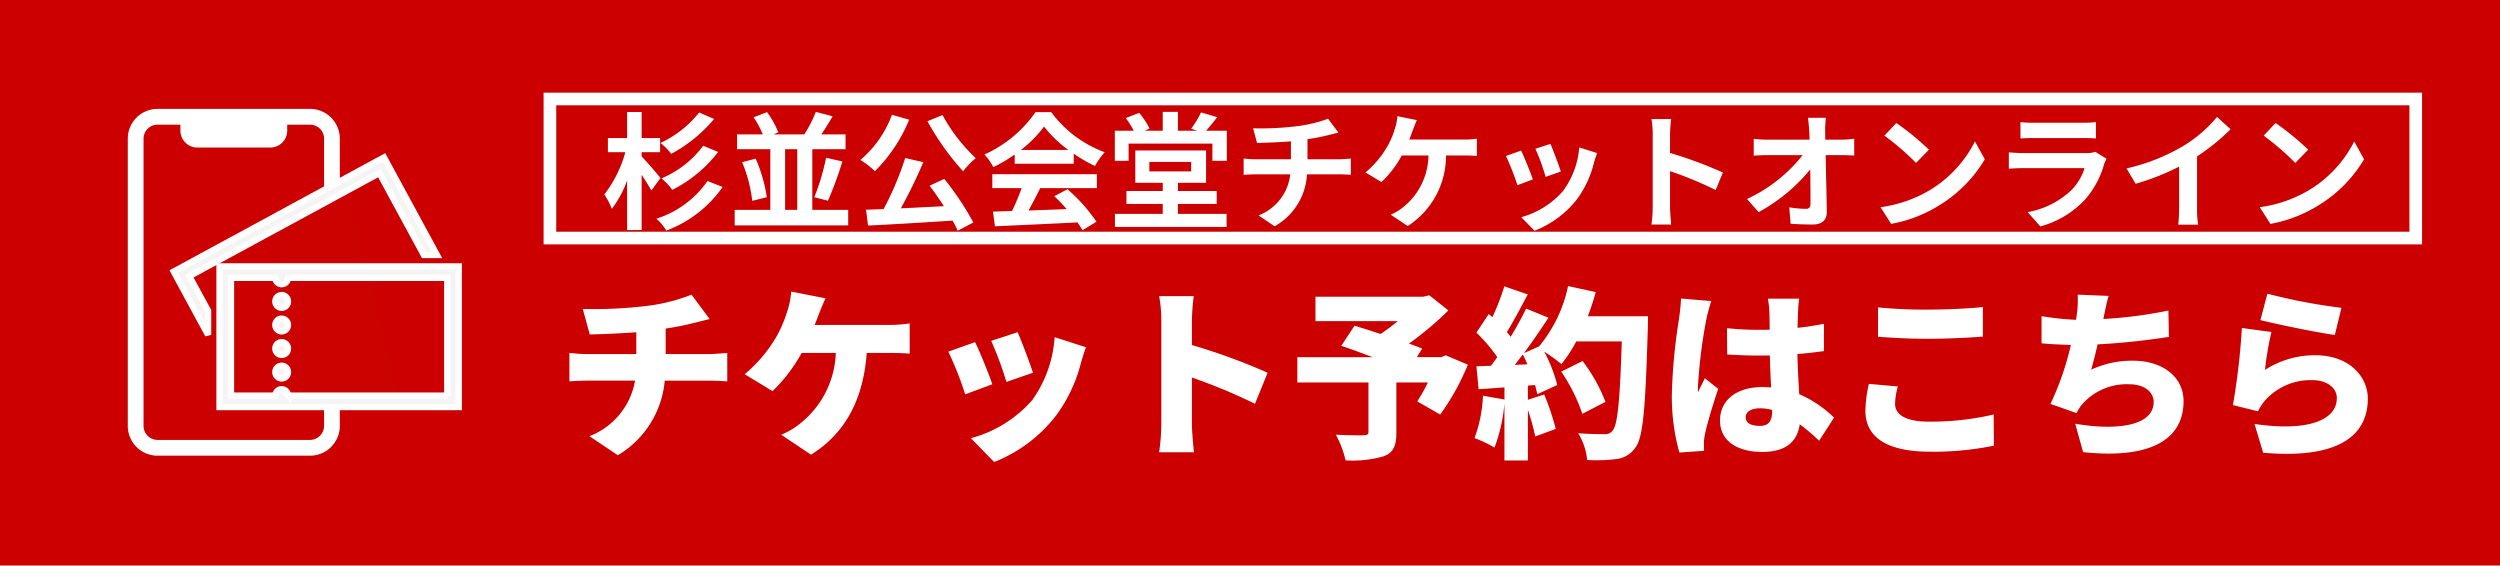 <svg xmlns="http://www.w3.org/2000/svg" width="197.759" height="44.734" viewBox="0 0 197.759 44.734">
  <g id="header-ticketonline" transform="translate(-2769 -92)">
    <path id="パス_228" data-name="パス 228" d="M0,0H197.759V44.734H0Z" transform="translate(2769 92)" fill="#c00"/>
    <path id="パス_230" data-name="パス 230" d="M8.656-7.033V-9.048c.768-.116,1.508-.261,2.19-.435.261-.058.7-.174,1.29-.319L10.7-11.731a14.19,14.19,0,0,1-3.61.9A34.793,34.793,0,0,1,2.1-10.6l.551,2.016c.914-.015,2.335-.073,3.683-.174v1.725H2.421c-.464,0-.942-.043-1.378-.087v2.248C1.436-4.9,2-4.93,2.436-4.93h3.8A5.76,5.76,0,0,1,2.624-.536L4.872.972a7.641,7.641,0,0,0,3.712-5.9h3.582c.42,0,.928.029,1.363.058V-7.12c-.333.029-1.1.087-1.406.087ZM20.445-9.338c.116-.3.232-.58.319-.826.131-.319.348-.885.537-1.276l-2.712-.536a6.7,6.7,0,0,1-.348,1.667,10.059,10.059,0,0,1-.855,1.958,11.254,11.254,0,0,1-2.479,2.914L17.11-4.1A12.8,12.8,0,0,0,19.416-7.12h2.7a7.464,7.464,0,0,1-2.842,5.6,5.854,5.854,0,0,1-1.479.87L20.155.928c2.7-1.682,4.133-4.35,4.408-8.048h1.8c.333,0,1,0,1.595.058V-9.454a11,11,0,0,1-1.595.116Zm16.052.58-2.088.681a27.294,27.294,0,0,1,1.2,3.248l2.1-.725C37.5-6.235,36.786-8.12,36.5-8.758Zm2.929.391a9.667,9.667,0,0,1-1.769,4.974A9.784,9.784,0,0,1,32.8-.377L34.64,1.508a11.49,11.49,0,0,0,4.916-3.7A11.891,11.891,0,0,0,41.5-6.307c.1-.348.2-.7.406-1.262Zm-6.293.391-2.117.754a26.394,26.394,0,0,1,1.334,3.378l2.146-.8C34.206-5.481,33.538-7.163,33.132-7.975ZM56.274-5.553a47.939,47.939,0,0,0-5.988-2.189V-9.729a17.239,17.239,0,0,1,.145-1.885H47.69a10.129,10.129,0,0,1,.174,1.885V-1.45A16.278,16.278,0,0,1,47.69.739h2.755c-.072-.652-.16-1.8-.16-2.19V-5.176A45.221,45.221,0,0,1,55.274-3.1ZM70.368-6.931l-.363.145H68.077l.421-.681c-.29-.116-.653-.261-1.044-.391a25.865,25.865,0,0,0,3.118-2.624l-1.508-1.2-.479.116H60.059v1.929H66.57a14.42,14.42,0,0,1-1.363,1.015c-.754-.246-1.479-.478-2.059-.652L62.1-7.685c.725.246,1.61.565,2.479.9H58.624v2h5.626v3.9c0,.218-.087.261-.377.276s-1.421,0-2.2-.044a8.228,8.228,0,0,1,.769,2.03,8.962,8.962,0,0,0,3-.319c.783-.29,1.015-.826,1.015-1.87V-4.785h2.494a13.736,13.736,0,0,1-.841,1.494l1.813,1.044a18.573,18.573,0,0,0,2.189-3.944Zm5.452.754c.217-.261.42-.536.638-.826.131.247.247.507.363.783Zm5.785-3.842c.232-.624.449-1.262.623-1.914l-2.189-.478a10.948,10.948,0,0,1-2.291,4.77l-1.2.536c.681-.913,1.348-1.9,1.943-2.8l-1.769-.725A25.154,25.154,0,0,1,75.5-8.4c-.087-.116-.2-.247-.3-.377.507-.812,1.1-1.943,1.653-2.972l-1.856-.638a19.034,19.034,0,0,1-.943,2.436l-.29-.247L72.79-8.729a12.905,12.905,0,0,1,1.653,1.943c-.174.232-.334.464-.507.681l-1.146.043.174,1.813,2.045-.145v.957l-1.7-.3a10.965,10.965,0,0,1-.667,3.349,10.592,10.592,0,0,1,1.581.754,13.158,13.158,0,0,0,.783-3.48v4.5h1.856v-4a16.89,16.89,0,0,1,.58,2.1l1.624-.595a20.051,20.051,0,0,0-.913-2.726l-1.29.42V-4.538l.565-.044c.073.261.131.508.174.725l1.58-.725a11.415,11.415,0,0,0-1.03-2.639,13.014,13.014,0,0,1,1.363.986,11.022,11.022,0,0,0,1.174-1.8h3.6c-.145,4.582-.319,6.641-.739,7.076a.7.7,0,0,1-.624.261c-.392,0-1.2,0-2.088-.072a4.894,4.894,0,0,1,.711,2.117,12.41,12.41,0,0,0,2.291-.072A2.091,2.091,0,0,0,85.376.348c.609-.8.783-3.132.972-9.425.014-.261.014-.943.014-.943ZM83-3.248a13.075,13.075,0,0,0-1.812-3.234L79.5-5.641a13.746,13.746,0,0,1,1.667,3.335Zm5.974-8.178c-.015.536-.1,1.189-.16,1.624a43.9,43.9,0,0,0-.565,5.96,16.493,16.493,0,0,0,.594,4.6L90.8.624c-.015-.232-.015-.493-.015-.653a4.381,4.381,0,0,1,.087-.682c.174-.826.609-2.276,1.044-3.567l-1.058-.841c-.188.42-.363.7-.536,1.116a2.68,2.68,0,0,1-.015-.333,40.372,40.372,0,0,1,.667-5.423,13.9,13.9,0,0,1,.392-1.464Zm7.206,8.917c0,.783-.275,1.16-.971,1.16-.609,0-1.117-.174-1.117-.681,0-.45.45-.711,1.117-.711a3.65,3.65,0,0,1,.971.13Zm4.9.507a9.083,9.083,0,0,0-2.755-1.856c-.044-.841-.116-1.87-.145-3.176.754-.058,1.464-.145,2.1-.232v-2.16c-.652.13-1.363.246-2.088.319.014-.595.029-1.073.044-1.349a9.374,9.374,0,0,1,.087-.957H95.845a6.9,6.9,0,0,1,.116.986c.015.261.015.8.029,1.465-.275.014-.536.014-.812.014a24.928,24.928,0,0,1-2.567-.13L92.626-7q1.283.087,2.566.087c.261,0,.537,0,.812-.014.014.9.058,1.783.1,2.537-.232-.015-.479-.029-.725-.029-2,0-3.32,1.03-3.32,2.639S93.395.711,95.41.711c1.885,0,2.77-.841,2.958-2.189A16.428,16.428,0,0,1,99.9-.174ZM104.56-8.4c1.189.087,2.451.16,3.987.16,1.392,0,3.292-.087,4.307-.174v-2.335c-1.131.116-2.885.2-4.321.2a38.248,38.248,0,0,1-3.973-.174Zm-.725,3.727a10.18,10.18,0,0,0-.276,2.117c0,2.059,1.624,3.248,5.118,3.248a23.544,23.544,0,0,0,5.046-.478l-.015-2.465a21.8,21.8,0,0,1-5.118.566c-1.943,0-2.683-.609-2.683-1.421a5.791,5.791,0,0,1,.218-1.363Zm23.693-5.8a35.047,35.047,0,0,1-5.147.667l.044-.217c.116-.522.2-1.03.377-1.609l-2.451-.1a7.834,7.834,0,0,1-.073,1.6c-.014.116-.029.247-.058.392a22.329,22.329,0,0,1-2.726-.29v2.146c.667.073,1.465.1,2.32.131A22.687,22.687,0,0,1,118.2-3.089l2.059.725a3.991,3.991,0,0,1,.377-.609,4.668,4.668,0,0,1,3.813-1.667c1.247,0,1.914.667,1.914,1.392,0,1.987-3.146,2.262-6.206,1.726l.624,2.247c4.8.522,7.946-.682,7.946-4.031,0-1.928-1.668-3.2-4-3.2a7.636,7.636,0,0,0-3.306.71c.174-.609.348-1.3.507-2a55.99,55.99,0,0,0,5.641-.595Zm7.279.754c1.131.29,4.379.972,5.887,1.175l.522-2.146a44.488,44.488,0,0,1-5.858-1.117Zm.87.943-2.335-.319a55.056,55.056,0,0,1-.71,6.1l1.986.493a3.69,3.69,0,0,1,.594-.9,4.811,4.811,0,0,1,3.712-1.566c1.146,0,1.928.609,1.928,1.421,0,1.755-2.32,2.668-6.51,2.045l.682,2.276c6.322.551,8.279-1.609,8.279-4.277,0-1.754-1.464-3.436-4.161-3.436a7.267,7.267,0,0,0-3.973,1.16A24.922,24.922,0,0,1,135.676-8.773Z" transform="translate(2813 127.039)" fill="#fff"/>
    <g id="パス_231" data-name="パス 231" transform="translate(2812 99.33)" fill="none">
      <path d="M0,0H148.6V12H0Z" stroke="none"/>
      <path d="M 1 1 L 1 11 L 147.595 11 L 147.595 1 L 1 1 M -1.52587890625e-05 0 L 148.595 0 L 148.595 12 L -1.52587890625e-05 12 L -1.52587890625e-05 0 Z" stroke="none" fill="#fff"/>
    </g>
    <path id="パス_232" data-name="パス 232" d="M7.71-8.43A8.509,8.509,0,0,1,4.65-6.02a4.592,4.592,0,0,1,.85.86A11.436,11.436,0,0,0,8.89-7.92ZM8.03-5.8a7.906,7.906,0,0,1-3.3,2.58,4.49,4.49,0,0,1,.85.91,10.463,10.463,0,0,0,3.63-3ZM4.65-3.25c-.21-.27-1.15-1.37-1.49-1.7v-.34H4.62V-6.41H3.16V-8.47H2.01v2.06H.49v1.12H1.87A9.6,9.6,0,0,1,.21-1.95,6.136,6.136,0,0,1,.8-.81,8.244,8.244,0,0,0,2.01-3.05V.87H3.16V-3.5c.3.45.59.91.77,1.24Zm3.72.24A7.82,7.82,0,0,1,4.33-.03a3.98,3.98,0,0,1,.78.94A9.474,9.474,0,0,0,9.57-2.54Zm6.14-2.52h.96v4.8h-.96Zm2.15,4.8v-4.8h2.63V-6.7H17.37c.29-.41.6-.92.9-1.43l-1.33-.35a10.3,10.3,0,0,1-.91,1.78H13.59l.38-.16a7.023,7.023,0,0,0-.89-1.6l-1.06.41a7.347,7.347,0,0,1,.72,1.35H10.71v1.17h2.63v4.8H10.52V.5H19.5V-.73ZM11.11-4.5a11.29,11.29,0,0,1,.8,3.06l1.15-.29a11.861,11.861,0,0,0-.88-3.05ZM17.9-1.45a29.051,29.051,0,0,0,1.14-3.11l-1.29-.29a18.037,18.037,0,0,1-.93,3.12Zm7.87-6.29a20.8,20.8,0,0,0,2.82,3.96,6.155,6.155,0,0,1,1-1.04,13.441,13.441,0,0,1-2.63-3.41Zm-2.81-.51a8.551,8.551,0,0,1-2.49,3.57,7.24,7.24,0,0,1,1.14.89,12.174,12.174,0,0,0,2.71-4.07Zm2.98,5.61c.37.49.77,1.06,1.13,1.62-1.16.06-2.33.12-3.41.17A37.5,37.5,0,0,0,25.44-4.5l-1.43-.33A24.457,24.457,0,0,1,22.3-.79l-1.39.05L21.07.51C22.83.43,25.35.28,27.75.12a6.8,6.8,0,0,1,.41.8L29.4.27a22.933,22.933,0,0,0-2.3-3.45Zm7.22-2.83a9.088,9.088,0,0,0,1.83-1.85,9.732,9.732,0,0,0,1.92,1.85Zm-.49,1.09h4.67v-.79a12.084,12.084,0,0,0,1.68.97,6.164,6.164,0,0,1,.77-1.09,9.147,9.147,0,0,1-4.23-3.17H34.32a9.864,9.864,0,0,1-4.04,3.35,4.645,4.645,0,0,1,.7,1,11.546,11.546,0,0,0,1.69-1ZM30.9-2.45h2.32a19.2,19.2,0,0,1-.76,1.81l-1.51.05L31.11.57c1.7-.08,4.17-.18,6.52-.31a5.3,5.3,0,0,1,.4.62L39.14.21a13.449,13.449,0,0,0-2.29-2.57l-1.05.55a11.918,11.918,0,0,1,.98,1.02c-1.02.04-2.05.08-3.01.11.3-.56.63-1.18.92-1.77h4.48v-1.1H30.9ZM43.32-4.52h3.31v.75H43.32ZM45.58-1.2h3.07V-2.22H45.58v-.65h2.23V-5.43h-5.6v2.56h2.17v.65H41.51V-1.2h2.87v.79H40.6V.62h8.83V-.41H45.58Zm2.23-5.79c.27-.3.58-.68.88-1.07l-1.28-.38a7.511,7.511,0,0,1-.78,1.29l.48.16H45.58V-8.48h-1.2v1.49H42.96l.38-.17a6.3,6.3,0,0,0-.82-1.24l-1.06.41a8,8,0,0,1,.63,1h-1.5v2.38h1.09V-5.97h6.63v1.36h1.14V-6.99Zm8.02,2.26V-6.32a16.143,16.143,0,0,0,1.68-.33c.17-.04.43-.11.77-.19l-.82-1.1a10.839,10.839,0,0,1-2.52.6,23.6,23.6,0,0,1-3.41.16l.31,1.16c.67-.02,1.72-.05,2.68-.13v1.42H51.7a8.705,8.705,0,0,1-.92-.06V-3.5c.26-.02.63-.04.94-.04h2.75A3.958,3.958,0,0,1,51.96-.29l1.27.86a5.01,5.01,0,0,0,2.56-4.11h2.59c.27,0,.61.02.88.04V-4.79c-.22.02-.7.06-.91.06Zm8.05-1.56c.11-.26.2-.52.28-.73s.21-.56.32-.81l-1.54-.31a3.928,3.928,0,0,1-.21,1.03,6.285,6.285,0,0,1-.58,1.36,7.658,7.658,0,0,1-1.73,2.06l1.26.76a8.2,8.2,0,0,0,1.61-2.1H65.4A5.328,5.328,0,0,1,63.36-.91a3.724,3.724,0,0,1-.95.56l1.35.9a6.609,6.609,0,0,0,3.03-5.58h1.4a10.337,10.337,0,0,1,1.04.04V-6.36a6.557,6.557,0,0,1-1.04.07Zm11.17.34-1.19.39a16.655,16.655,0,0,1,.81,2.22l1.2-.42C75.73-4.22,75.24-5.52,75.05-5.95Zm2.28.28a6.74,6.74,0,0,1-1.27,3.43A6.729,6.729,0,0,1,72.74-.15L73.79.92a7.809,7.809,0,0,0,3.35-2.48A8.063,8.063,0,0,0,78.5-4.49c.06-.2.12-.41.24-.73Zm-4.6.25-1.2.43a20.2,20.2,0,0,1,.91,2.31l1.22-.46C73.46-3.7,72.98-4.91,72.73-5.42ZM88.69-3.68a32.661,32.661,0,0,0-4.18-1.55V-6.7a10.875,10.875,0,0,1,.09-1.21H83.04a6.974,6.974,0,0,1,.1,1.21V-.96a10.7,10.7,0,0,1-.1,1.39H84.6c-.04-.4-.09-1.1-.09-1.39V-3.79A28.885,28.885,0,0,1,88.12-2.3Zm8.1-2.6L96.78-7a8.555,8.555,0,0,1,.06-1.01H95.42c.05.35.08.72.1,1.01q.015.33.03.72H92.24a9.573,9.573,0,0,1-1.11-.07v1.33c.35-.02.78-.04,1.14-.04H95a12.042,12.042,0,0,1-4.4,3.47l.92,1.04A13.751,13.751,0,0,0,95.6-3.93c.02,1.03.02,2.03.02,2.7,0,.29-.1.42-.35.42a8.494,8.494,0,0,1-1.33-.12l.11,1.3c.57.04,1.13.06,1.74.06.76,0,1.13-.37,1.12-1.01-.02-1.35-.06-3.02-.09-4.48h1.29c.27,0,.65.02.97.03V-6.36a7.731,7.731,0,0,1-1.04.08Zm5.62-1.32-.94,1a20.793,20.793,0,0,1,2.5,2.16l1.02-1.05A21,21,0,0,0,102.41-7.6ZM101.16-.94,102,.38a10.83,10.83,0,0,0,3.71-1.41,10.634,10.634,0,0,0,3.7-3.7l-.78-1.41a9.482,9.482,0,0,1-3.64,3.89A10.307,10.307,0,0,1,101.16-.94Zm16.99-4.38a2.11,2.11,0,0,1-.73.1h-4.95c-.31,0-.74-.02-1.16-.06v1.3c.42-.04.92-.05,1.16-.05h4.83a4.338,4.338,0,0,1-1.03,1.73A6.739,6.739,0,0,1,112.8-.55l1,1.13a7.488,7.488,0,0,0,3.57-2.16,7.187,7.187,0,0,0,1.48-2.77,3.705,3.705,0,0,1,.19-.42Zm-5.92-1.06c.29-.02.72-.03,1.04-.03h3.83c.36,0,.83.01,1.1.03V-7.67a9.428,9.428,0,0,1-1.08.05h-3.85a8.429,8.429,0,0,1-1.04-.05ZM126.2-4.96a16.339,16.339,0,0,0,2.65-2.15l-1.07-.97a10.554,10.554,0,0,1-2.61,2.26,15.363,15.363,0,0,1-4.55,1.81l.72,1.22a19.551,19.551,0,0,0,3.44-1.36V-.87a11.2,11.2,0,0,1-.07,1.31h1.58a6.875,6.875,0,0,1-.09-1.31Zm6.21-2.64-.94,1a20.793,20.793,0,0,1,2.5,2.16l1.02-1.05A21,21,0,0,0,132.41-7.6ZM131.16-.94,132,.38a10.83,10.83,0,0,0,3.71-1.41,10.634,10.634,0,0,0,3.7-3.7l-.78-1.41a9.482,9.482,0,0,1-3.64,3.89A10.307,10.307,0,0,1,131.16-.94Z" transform="translate(2816.596 109.33)" fill="#fff"/>
    <path id="パス_226" data-name="パス 226" d="M430.167,271H418.106A2.106,2.106,0,0,0,416,273.106v22.722a2.106,2.106,0,0,0,2.106,2.106h12.061a2.106,2.106,0,0,0,2.106-2.106V273.106A2.106,2.106,0,0,0,430.167,271Zm1.358,24.828a1.359,1.359,0,0,1-1.358,1.358H418.106a1.359,1.359,0,0,1-1.358-1.358V273.106a1.359,1.359,0,0,1,1.358-1.358h2.056v.72a1.09,1.09,0,0,0,1.09,1.09h5.77a1.09,1.09,0,0,0,1.09-1.09v-.72h2.056a1.359,1.359,0,0,1,1.358,1.358Z" transform="translate(2363.358 -170.137)" fill="#fff" stroke="#fff" stroke-width="0.5"/>
    <path id="パス_227" data-name="パス 227" d="M-2149.927,3429.41v13.807h9.976l-4.214-17.244Z" transform="translate(4940.68 -3319.503)" fill="#cb0200"/>
    <path id="パス_105" data-name="パス 105" d="M183.02,405.991a.5.5,0,1,0,.5.5A.5.5,0,0,0,183.02,405.991Z" transform="translate(2608.26 -285.057)" fill="#f4f4f4" stroke="#fff" stroke-width="0.5"/>
    <path id="パス_106" data-name="パス 106" d="M183.02,363.678a.5.5,0,1,0,.5.5A.5.5,0,0,0,183.02,363.678Z" transform="translate(2608.26 -244.607)" fill="#f4f4f4" stroke="#fff" stroke-width="0.5"/>
    <path id="パス_107" data-name="パス 107" d="M100.257,227.51H82.241v11.125h18.922V227.51Zm0,10.219h-12.6a.5.5,0,0,0-1,0H83.147v-9.314h3.509a.5.5,0,0,0,1,0h12.6v9.314Z" transform="translate(2704.125 -114.435)" fill="#f4f4f4" stroke="#fff" stroke-width="0.5"/>
    <path id="パス_108" data-name="パス 108" d="M183.02,321.372a.5.5,0,1,0,.5.5A.5.5,0,0,0,183.02,321.372Z" transform="translate(2608.26 -204.164)" fill="#f4f4f4" stroke="#fff" stroke-width="0.5"/>
    <path id="パス_109" data-name="パス 109" d="M183.02,279.065a.5.5,0,1,0,.5.5A.5.5,0,0,0,183.02,279.065Z" transform="translate(2608.26 -163.72)" fill="#f4f4f4" stroke="#fff" stroke-width="0.5"/>
    <path id="パス_110" data-name="パス 110" d="M5.189,39.05l11.078-6.011,3.518,6.482h1.03l-3.752-6.915-.432-.8-.8.431L4.757,38.254l-.08.043-.8.432L.8,40.4l-.8.432.432.8,2.283,4.208v-1.9L1.228,41.2l1.487-.807Z" transform="translate(2782.745 72.648)" fill="#f4f4f4" stroke="#fff" stroke-width="0.5"/>
  </g>
</svg>
